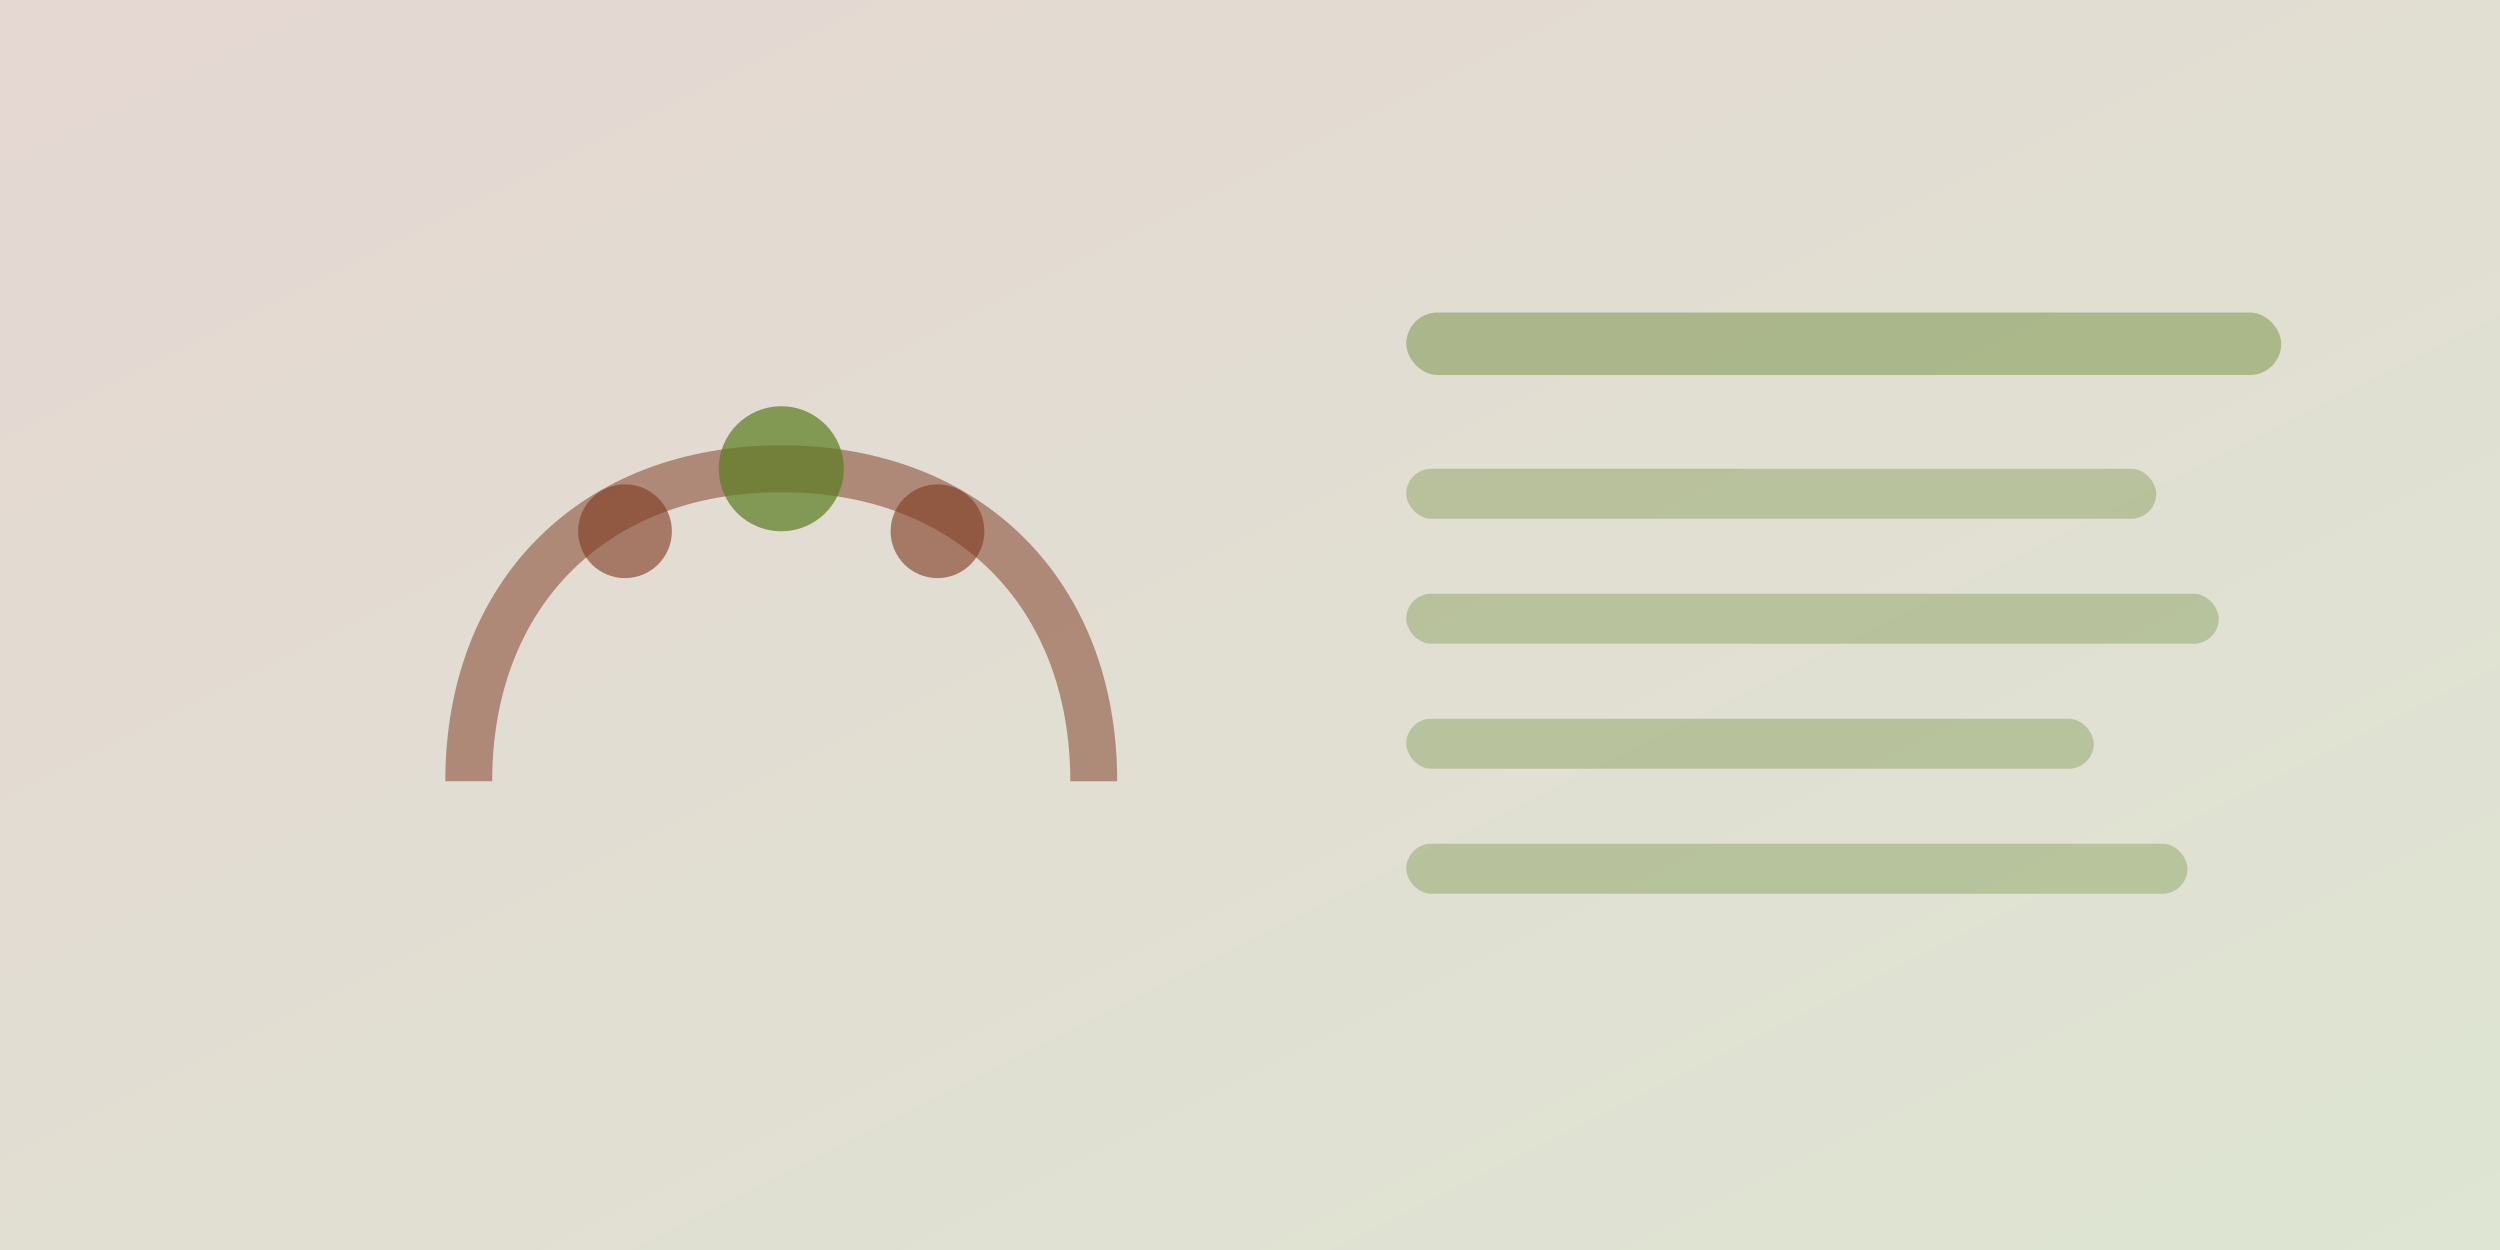 <svg xmlns="http://www.w3.org/2000/svg" viewBox="0 0 800 400">
  <defs>
    <linearGradient id="grad2" x1="0%" y1="0%" x2="100%" y2="100%">
      <stop offset="0%" style="stop-color:#7d371f;stop-opacity:0.2"/>
      <stop offset="100%" style="stop-color:#597d1f;stop-opacity:0.2"/>
    </linearGradient>
  </defs>
  <rect width="800" height="400" fill="url(#grad2)"/>
  <path d="M150 250c0-60 40-100 100-100s100 40 100 100" fill="none" stroke="#7d371f" stroke-width="15" opacity="0.5"/>
  <circle cx="200" cy="170" r="15" fill="#7d371f" opacity="0.6"/>
  <circle cx="250" cy="150" r="20" fill="#597d1f" opacity="0.7"/>
  <circle cx="300" cy="170" r="15" fill="#7d371f" opacity="0.6"/>
  <rect x="450" y="100" width="280" height="20" rx="10" fill="#597d1f" opacity="0.4"/>
  <rect x="450" y="150" width="240" height="16" rx="8" fill="#597d1f" opacity="0.3"/>
  <rect x="450" y="190" width="260" height="16" rx="8" fill="#597d1f" opacity="0.3"/>
  <rect x="450" y="230" width="220" height="16" rx="8" fill="#597d1f" opacity="0.3"/>
  <rect x="450" y="270" width="250" height="16" rx="8" fill="#597d1f" opacity="0.3"/>
</svg>